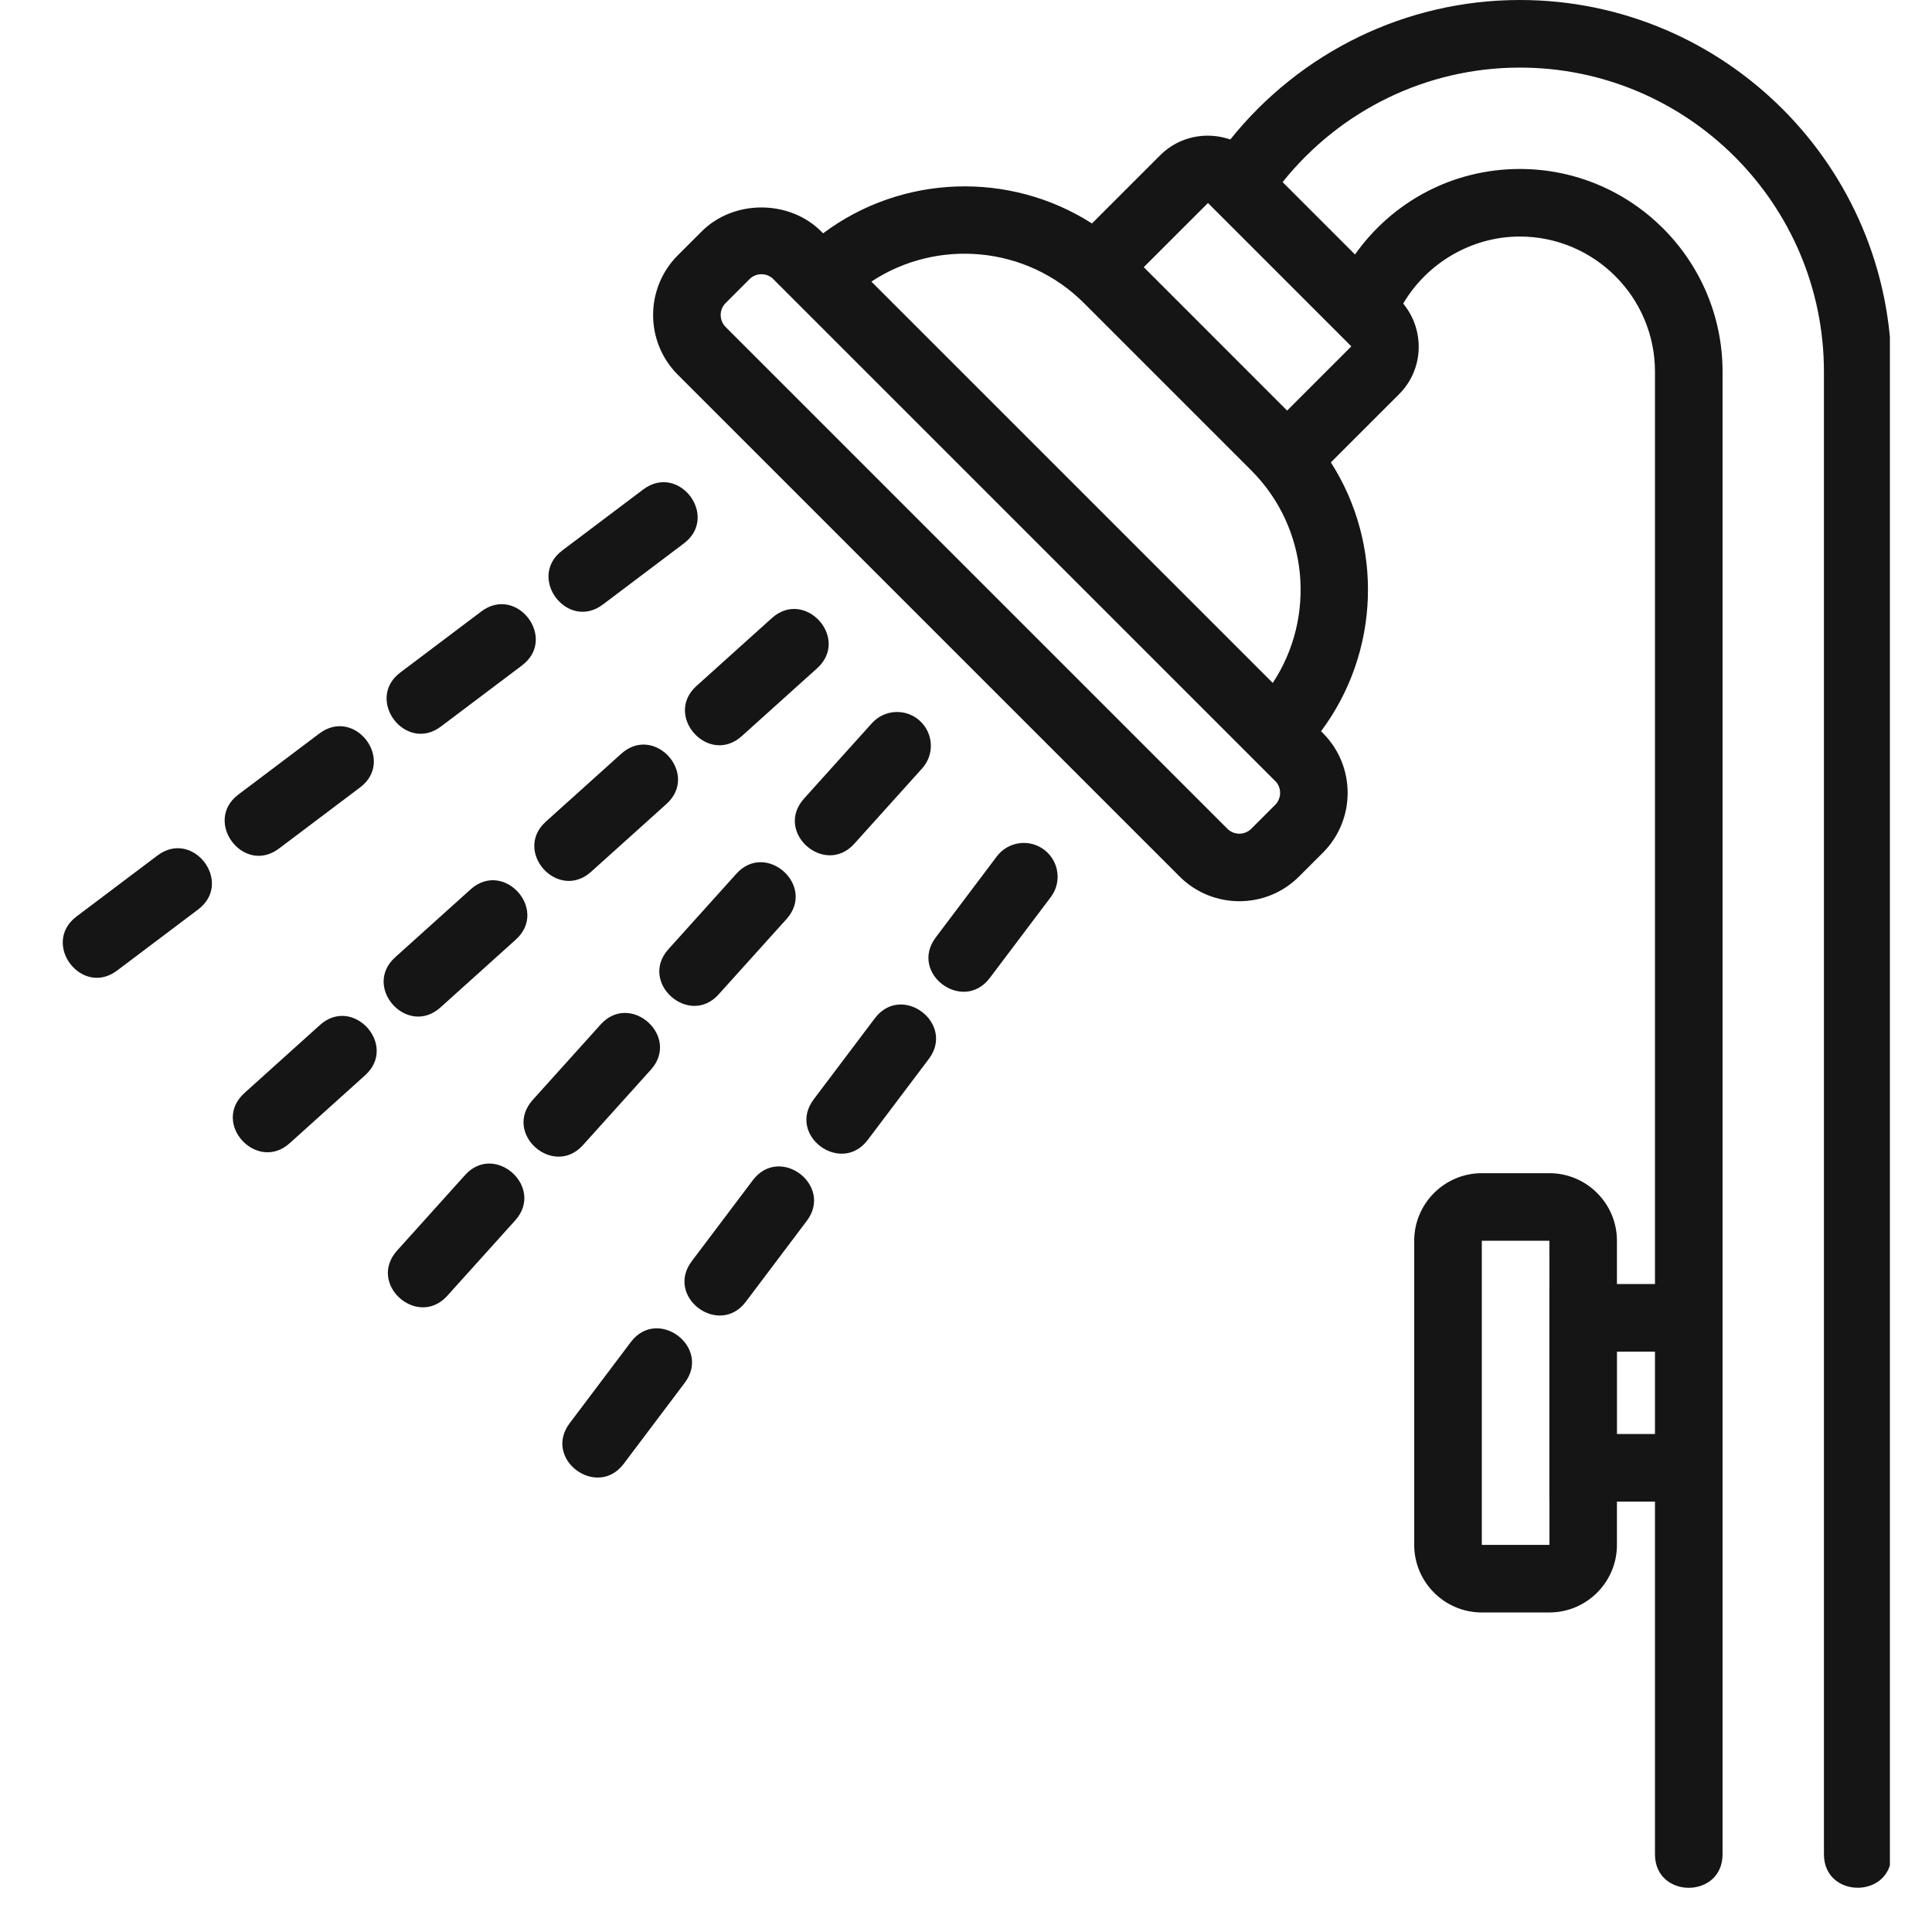 <svg version="1.0" preserveAspectRatio="xMidYMid meet" height="400" viewBox="0 0 300 300" zoomAndPan="magnify" width="400" xmlns:xlink="http://www.w3.org/1999/xlink" xmlns="http://www.w3.org/2000/svg"><defs><clipPath id="e6602390a2"><path clip-rule="nonzero" d="M 101 0 L 293.461 0 L 293.461 294 L 101 294 Z M 101 0"></path></clipPath></defs><g clip-path="url(#e6602390a2)"><path fill-rule="nonzero" fill-opacity="1" d="M 235.996 0 C 218.363 0 201.957 8.047 191.039 21.66 C 187.352 20.375 183.094 21.164 180.156 24.105 L 169.559 34.699 C 156.801 26.535 140.086 27.051 127.809 36.23 L 127.516 35.938 C 122.57 30.98 113.926 30.969 108.961 35.934 L 105.25 39.641 C 100.137 44.758 100.137 53.078 105.25 58.191 L 183.168 136.105 C 188.262 141.199 196.582 141.242 201.715 136.105 L 205.426 132.398 C 210.539 127.281 210.539 118.957 205.426 113.844 L 205.129 113.547 C 214.305 101.277 214.824 84.555 206.656 71.797 L 217.254 61.203 C 221.105 57.355 221.285 51.258 217.887 47.141 C 221.613 40.809 228.539 36.73 235.996 36.73 C 247.57 36.73 256.984 46.145 256.984 57.719 L 256.984 199.387 L 251.078 199.387 L 251.078 192.664 C 251.078 186.883 246.371 182.172 240.586 182.172 L 230.09 182.172 C 224.309 182.172 219.598 186.883 219.598 192.664 L 219.598 239.887 C 219.598 245.672 224.309 250.383 230.09 250.383 L 240.586 250.383 C 246.371 250.383 251.078 245.672 251.078 239.887 L 251.078 233.164 L 256.984 233.164 L 256.984 287.934 C 256.984 294.875 267.477 294.867 267.477 287.934 C 267.477 203.875 267.477 192.328 267.477 57.719 C 267.477 40.359 253.355 26.238 235.996 26.238 C 225.586 26.238 216.211 31.309 210.402 39.516 L 199.164 28.277 C 208.102 17.102 221.547 10.496 235.996 10.496 C 262.035 10.496 283.219 31.68 283.219 57.719 L 283.219 287.926 C 283.219 294.867 293.711 294.859 293.711 287.926 L 293.711 57.719 C 293.715 25.891 267.82 0 235.996 0 Z M 240.598 239.887 L 230.094 239.887 L 230.094 192.664 L 240.586 192.664 L 240.59 199.387 L 240.586 199.387 L 240.586 233.164 L 240.598 233.164 Z M 251.082 222.672 L 251.082 209.879 L 256.984 209.879 L 256.984 222.672 Z M 198.008 124.977 L 194.297 128.688 C 193.273 129.711 191.613 129.711 190.586 128.688 L 112.672 50.77 C 111.652 49.742 111.652 48.086 112.672 47.059 L 116.383 43.348 C 117.406 42.324 119.066 42.324 120.09 43.348 L 120.086 43.355 L 198.004 121.27 L 198.012 121.262 C 199.031 122.289 199.031 123.953 198.008 124.977 Z M 135.305 43.727 C 145.488 36.996 159.359 38.109 168.32 47.066 L 194.293 73.039 C 203.246 81.992 204.359 95.867 197.633 106.047 Z M 199.863 63.754 L 177.602 41.488 L 187.574 31.523 L 207.902 51.852 C 207.906 51.859 207.914 51.863 207.922 51.871 L 209.832 53.785 Z M 199.863 63.754" fill="#151515"></path></g><path fill-rule="nonzero" fill-opacity="1" d="M 108.156 106.508 L 119.855 95.977 C 124.992 91.344 132.039 99.129 126.875 103.777 L 115.176 114.309 C 110.02 118.938 103.008 111.145 108.156 106.508 Z M 91.785 135.371 L 103.484 124.844 C 108.633 120.207 101.633 112.391 96.465 117.043 L 84.766 127.574 C 79.613 132.211 86.629 140.004 91.785 135.371 Z M 68.391 156.438 L 80.09 145.906 C 85.234 141.273 78.234 133.457 73.066 138.109 L 61.371 148.637 C 56.219 153.273 63.234 161.066 68.391 156.438 Z M 44.992 177.508 L 56.691 166.973 C 61.855 162.32 54.809 154.531 49.672 159.172 L 37.973 169.707 C 32.75 174.41 39.887 182.117 44.992 177.508 Z M 132.66 131.012 L 143.195 119.312 C 145.133 117.16 144.961 113.844 142.805 111.902 C 140.664 109.973 137.34 110.133 135.395 112.293 L 124.859 123.992 C 120.168 129.207 128.055 136.141 132.66 131.012 Z M 111.594 154.406 L 122.129 142.711 C 126.781 137.543 118.949 130.531 114.332 135.688 L 103.797 147.387 C 99.141 152.559 107.008 159.52 111.594 154.406 Z M 90.531 177.805 L 101.066 166.105 C 105.711 160.945 97.887 153.941 93.266 159.086 L 82.73 170.785 C 78.039 176 85.926 182.934 90.531 177.805 Z M 69.465 201.199 L 80 189.504 C 84.645 184.34 76.812 177.324 72.199 182.48 L 61.668 194.18 C 56.973 199.395 64.859 206.332 69.465 201.199 Z M 153.695 151.859 L 163.172 139.293 C 164.914 136.98 164.449 133.691 162.133 131.945 C 159.824 130.199 156.531 130.668 154.785 132.98 L 145.312 145.551 C 141.098 151.137 149.523 157.375 153.695 151.859 Z M 134.746 177.004 L 144.223 164.438 C 148.383 158.914 140.039 152.57 135.84 158.125 L 126.363 170.691 C 122.152 176.277 130.574 182.52 134.746 177.004 Z M 115.801 202.148 L 125.277 189.578 C 129.438 184.062 121.102 177.711 116.895 183.266 L 107.418 195.836 C 103.234 201.391 111.645 207.645 115.801 202.148 Z M 96.855 227.293 L 106.328 214.719 C 110.504 209.18 102.113 202.863 97.945 208.406 L 88.469 220.98 C 84.25 226.578 92.703 232.805 96.855 227.293 Z M 93.621 93.863 L 106.188 84.387 C 111.727 80.207 105.426 71.84 99.879 76.004 L 87.309 85.477 C 81.773 89.652 88.09 98.039 93.621 93.863 Z M 68.477 112.805 L 81.051 103.332 C 86.602 99.156 80.281 90.781 74.738 94.945 L 62.164 104.422 C 56.641 108.578 62.938 116.992 68.477 112.805 Z M 43.332 131.754 L 55.906 122.277 C 61.449 118.109 55.145 109.73 49.594 113.895 L 37.02 123.371 C 31.496 127.527 37.793 135.941 43.332 131.754 Z M 18.195 150.699 L 30.766 141.223 C 36.309 137.039 29.98 128.68 24.453 132.84 L 11.883 142.312 C 6.348 146.488 12.664 154.875 18.195 150.699 Z M 18.195 150.699" fill="#151515"></path></svg>